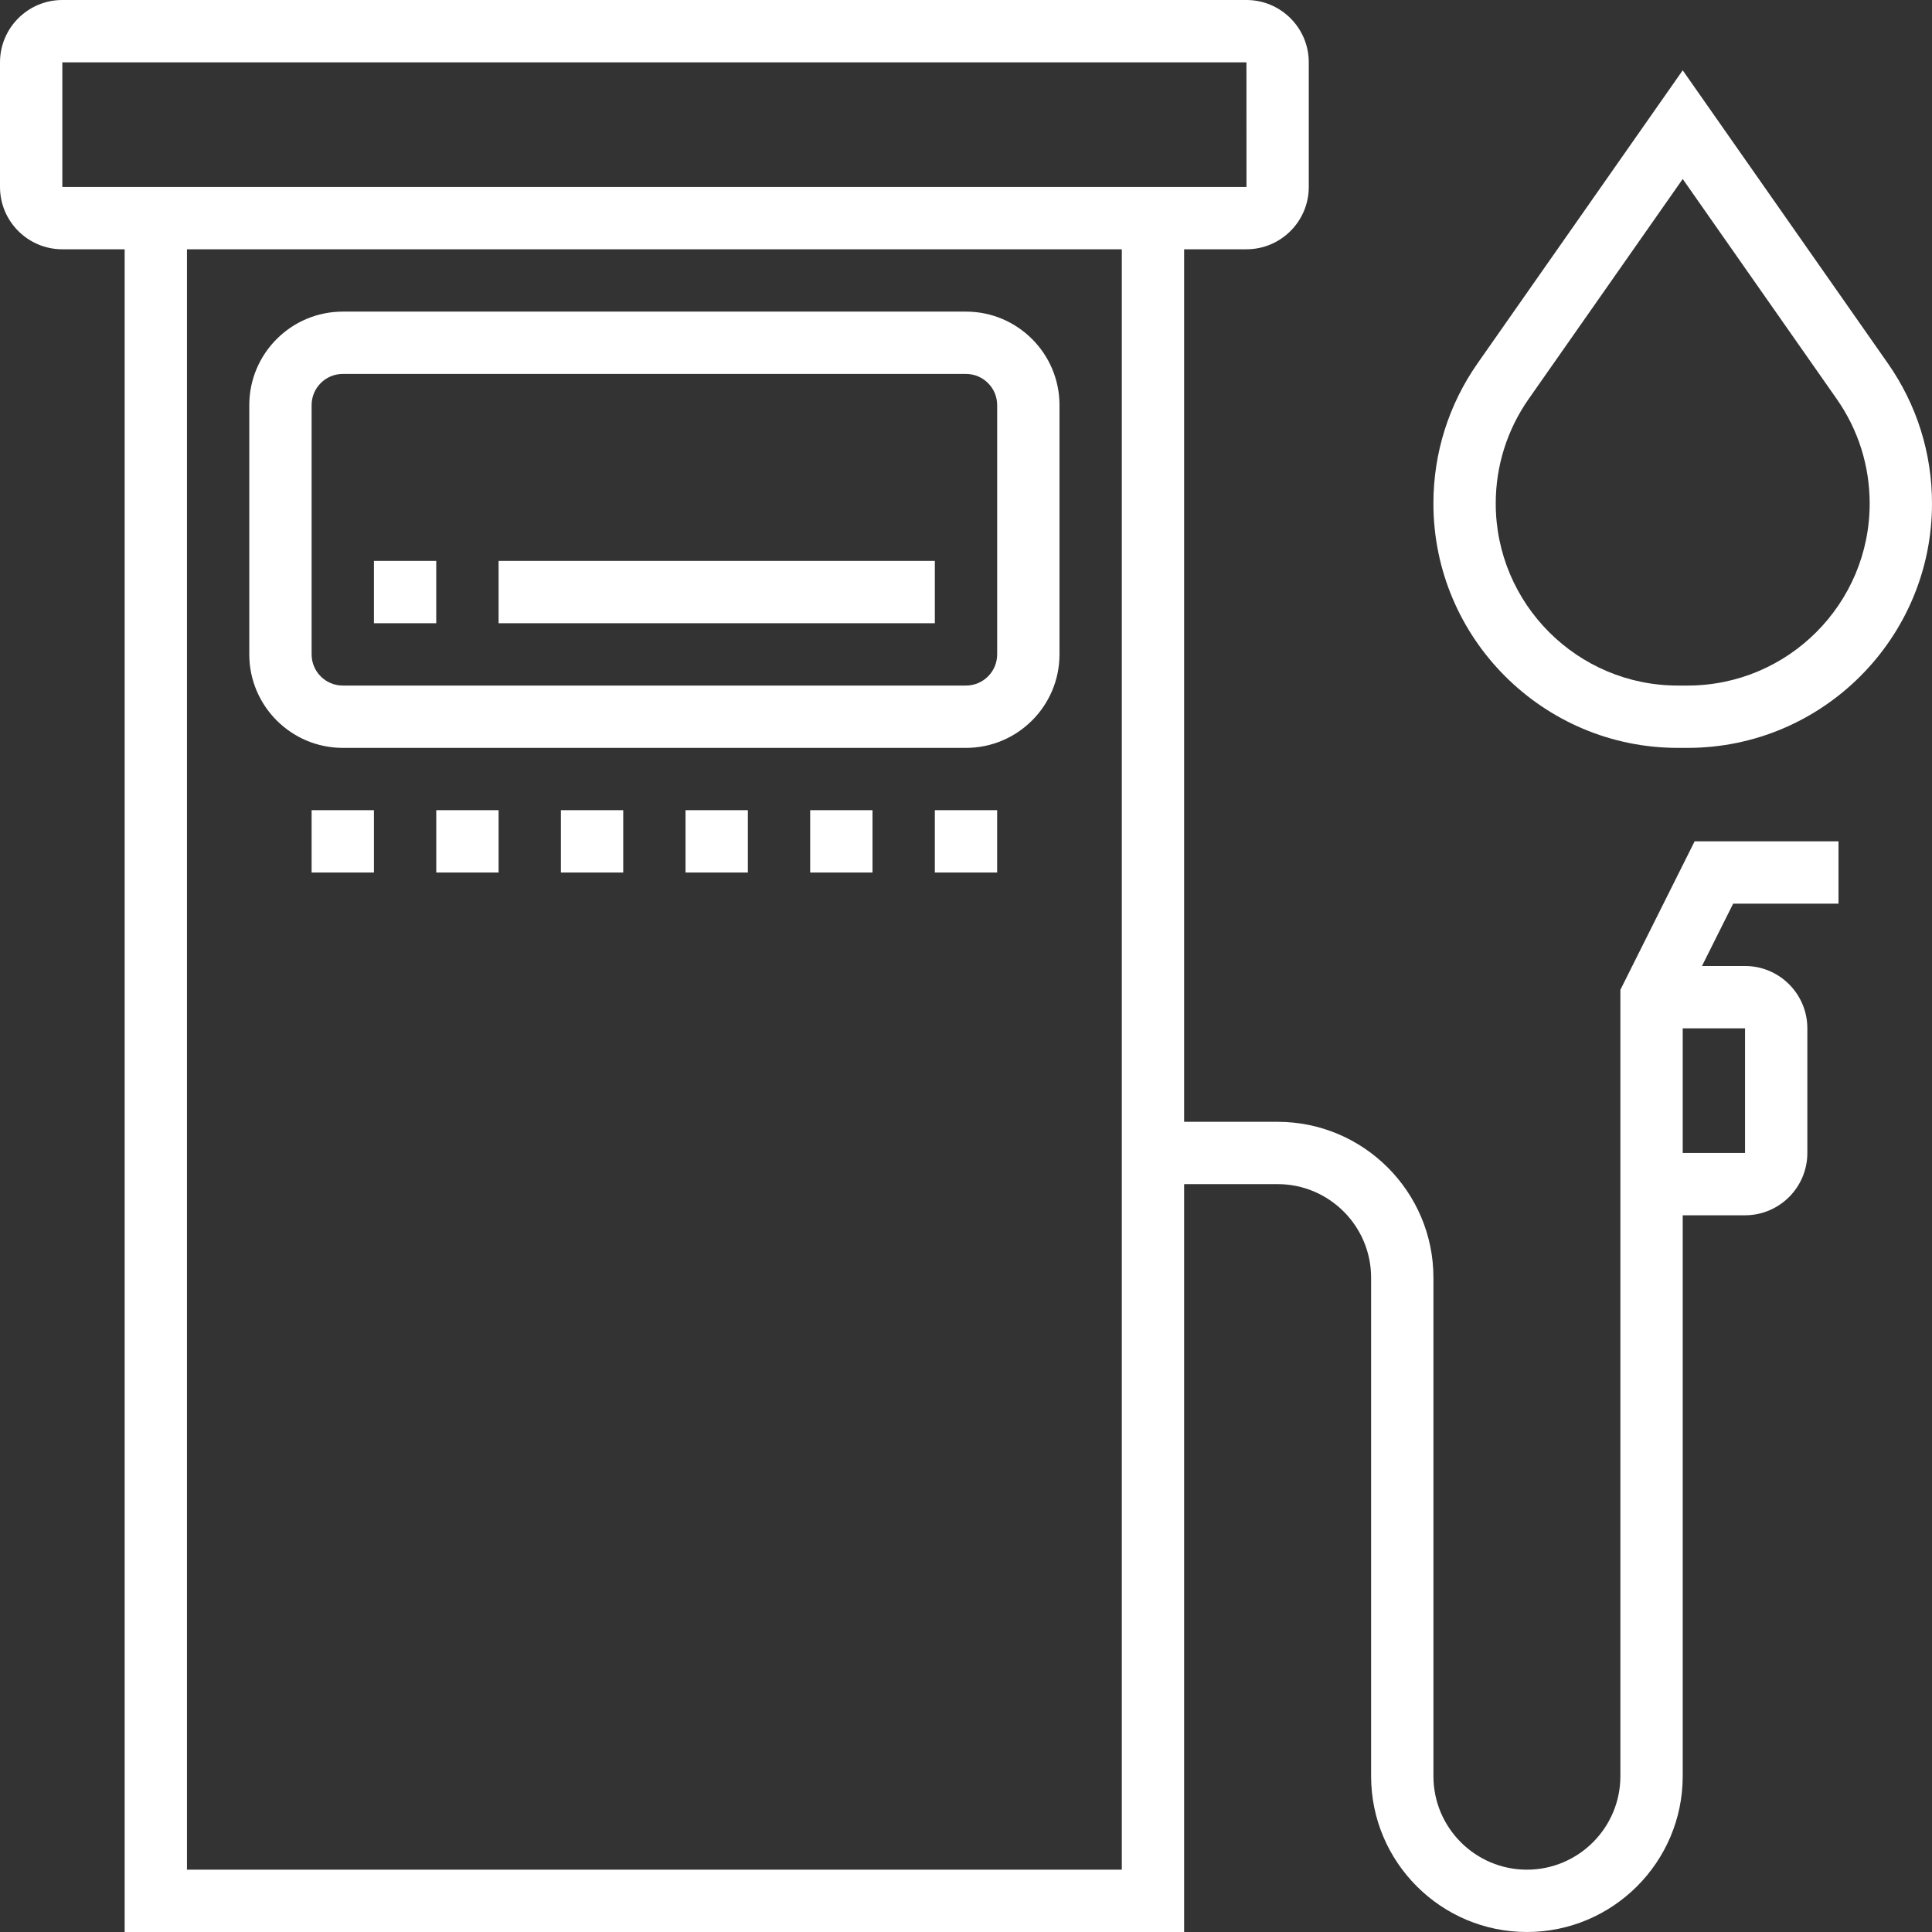 <?xml version="1.0" encoding="UTF-8"?>
<svg xmlns="http://www.w3.org/2000/svg" width="100" height="100" viewBox="0 0 100 100" fill="none">
  <rect x="0" y="0" width="100" height="100" fill="#333333" stroke="none"/>
  <path d="M17.742 38.71H50C52.668 38.71 54.839 36.539 54.839 33.871V20.968C54.839 18.3 52.668 16.129 50 16.129H17.742C15.074 16.129 12.903 18.3 12.903 20.968V33.871C12.903 36.539 15.074 38.71 17.742 38.71ZM16.129 20.968C16.129 20.078 16.853 19.355 17.742 19.355H50C50.889 19.355 51.613 20.078 51.613 20.968V33.871C51.613 34.761 50.889 35.484 50 35.484H17.742C16.853 35.484 16.129 34.761 16.129 33.871V20.968Z" fill="white"></path>
  <path d="M97.714 18.805L87.097 3.639L76.479 18.805C74.984 20.942 74.193 23.45 74.193 26.06C74.193 33.034 79.868 38.71 86.843 38.71H87.35C94.326 38.71 100 33.034 100 26.06C100 23.45 99.21 20.942 97.714 18.805ZM87.35 35.484H86.843C81.647 35.484 77.419 31.257 77.419 26.06C77.419 24.116 78.008 22.247 79.122 20.653L87.097 9.265L95.071 20.655C96.185 22.247 96.774 24.116 96.774 26.06C96.774 31.257 92.547 35.484 87.35 35.484Z" fill="white"></path>
  <path d="M83.871 51.232V91.936C83.871 94.603 81.7 96.774 79.032 96.774C76.365 96.774 74.194 94.603 74.194 91.936V66.129C74.194 61.682 70.576 58.065 66.129 58.065H61.29V12.903H64.516C66.295 12.903 67.742 11.457 67.742 9.677V3.226C67.742 1.447 66.295 0 64.516 0H3.226C1.447 0 0 1.447 0 3.226V9.677C0 11.457 1.447 12.903 3.226 12.903H6.452V100H61.29V61.29H66.129C68.797 61.29 70.968 63.461 70.968 66.129V91.936C70.968 96.382 74.585 100 79.032 100C83.479 100 87.097 96.382 87.097 91.936V62.903H90.323C92.102 62.903 93.548 61.456 93.548 59.677V53.226C93.548 51.447 92.102 50 90.323 50H88.094L89.707 46.774H95.161V43.548H87.713L83.871 51.232ZM3.226 9.677V3.226H64.516L64.518 9.677H61.29H6.452H3.226ZM58.065 96.774H9.677V12.903H58.065V96.774ZM90.323 59.677H87.097V53.226H90.323V59.677Z" fill="white"></path>
  <path d="M19.355 41.935H16.129V45.161H19.355V41.935Z" fill="white"></path>
  <path d="M25.807 41.935H22.581V45.161H25.807V41.935Z" fill="white"></path>
  <path d="M32.258 41.935H29.032V45.161H32.258V41.935Z" fill="white"></path>
  <path d="M38.709 41.935H35.483V45.161H38.709V41.935Z" fill="white"></path>
  <path d="M45.161 41.935H41.935V45.161H45.161V41.935Z" fill="white"></path>
  <path d="M51.612 41.935H48.387V45.161H51.612V41.935Z" fill="white"></path>
  <path d="M22.58 29.032H19.355V32.258H22.58V29.032Z" fill="white"></path>
  <path d="M48.387 29.032H25.807V32.258H48.387V29.032Z" fill="white"></path>
</svg>

